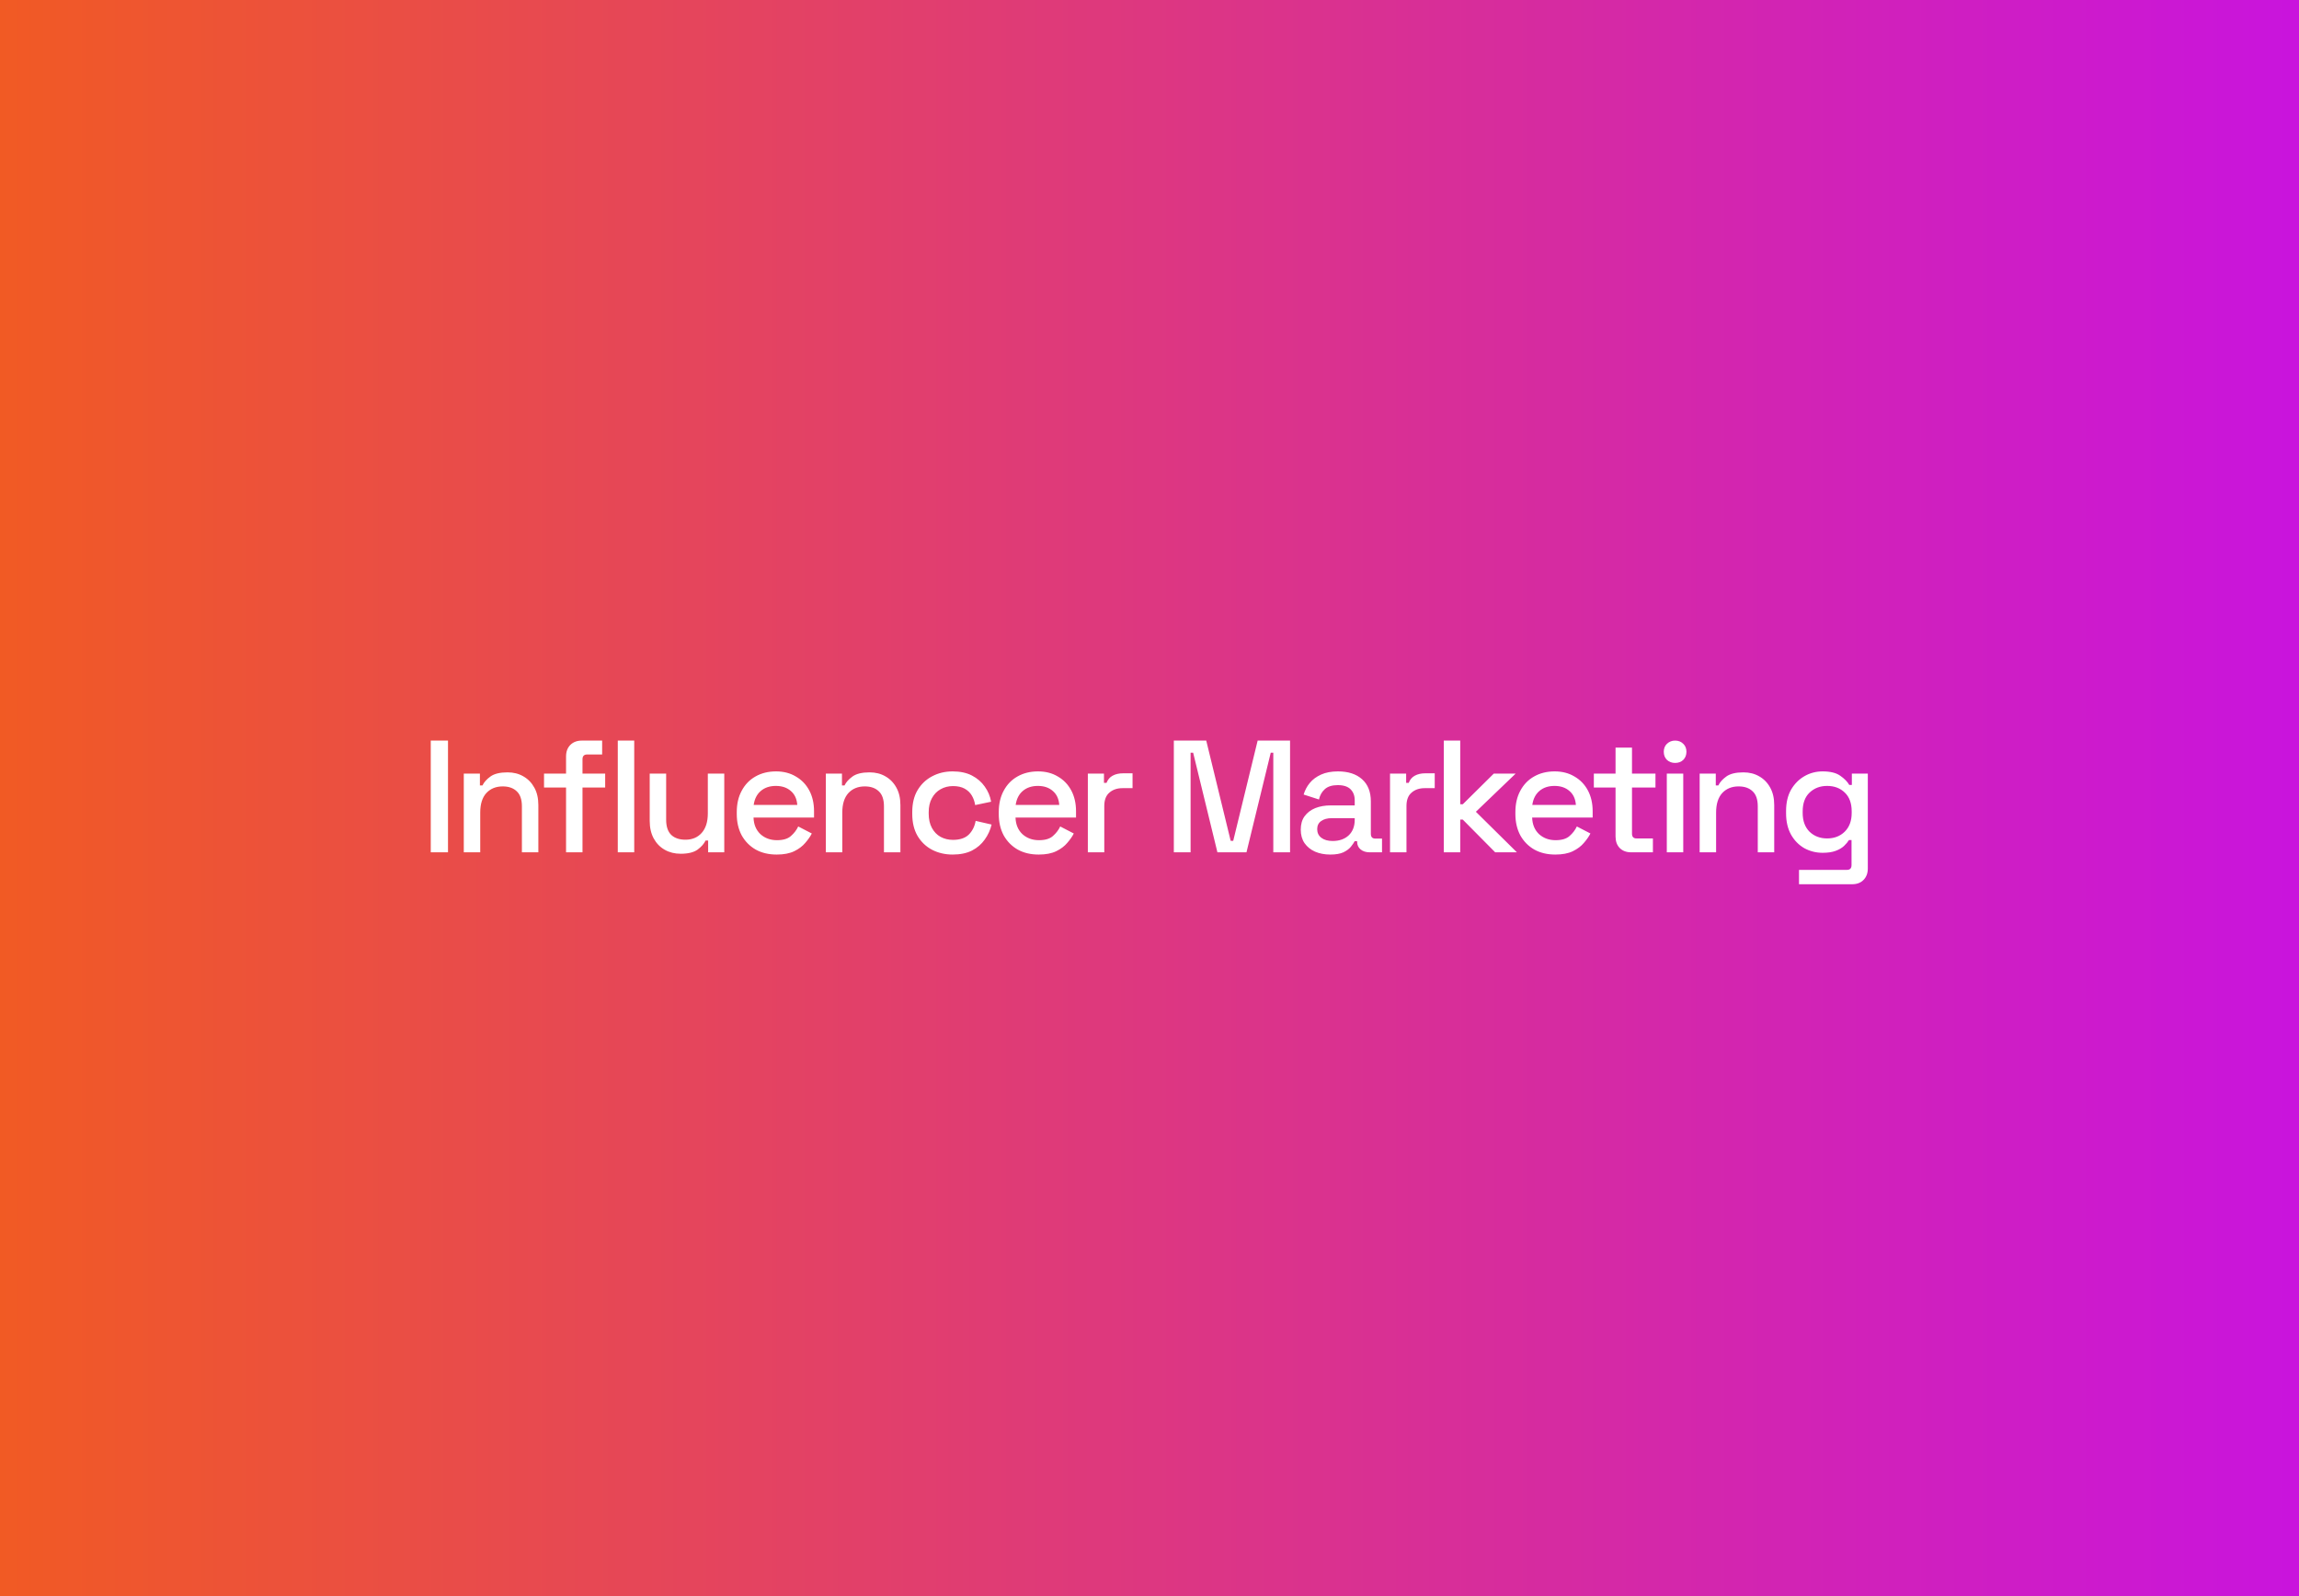 <svg width="360" height="250" viewBox="0 0 360 250" fill="none" xmlns="http://www.w3.org/2000/svg">
<rect x="0" y="0" width="360" height="250" fill="#333333" stroke="none"/>
<rect width="360" height="250" fill="url(#paint0_linear_18497_1583)"/>
<path d="M67.452 133.5V116H70.152V133.5H67.452ZM72.625 133.5V121.175H75.15V123.025H75.55C75.783 122.525 76.2 122.058 76.8 121.625C77.4 121.192 78.292 120.975 79.475 120.975C80.408 120.975 81.233 121.183 81.95 121.6C82.683 122.017 83.258 122.608 83.675 123.375C84.092 124.125 84.3 125.033 84.3 126.1V133.5H81.725V126.3C81.725 125.233 81.458 124.45 80.925 123.95C80.392 123.433 79.658 123.175 78.725 123.175C77.658 123.175 76.8 123.525 76.15 124.225C75.517 124.925 75.2 125.942 75.2 127.275V133.5H72.625ZM88.639 133.5V123.35H85.189V121.175H88.639V118.475C88.639 117.725 88.864 117.125 89.314 116.675C89.764 116.225 90.364 116 91.114 116H94.289V118.175H91.939C91.456 118.175 91.214 118.425 91.214 118.925V121.175H94.764V123.35H91.214V133.5H88.639ZM96.739 133.5V116H99.314V133.5H96.739ZM106.588 133.725C105.655 133.725 104.822 133.517 104.088 133.1C103.355 132.683 102.78 132.092 102.363 131.325C101.947 130.558 101.738 129.642 101.738 128.575V121.175H104.313V128.4C104.313 129.467 104.58 130.258 105.113 130.775C105.647 131.275 106.388 131.525 107.338 131.525C108.388 131.525 109.23 131.175 109.863 130.475C110.513 129.758 110.838 128.733 110.838 127.4V121.175H113.413V133.5H110.888V131.65H110.488C110.255 132.15 109.838 132.625 109.238 133.075C108.638 133.508 107.755 133.725 106.588 133.725ZM121.62 133.85C120.37 133.85 119.278 133.592 118.345 133.075C117.411 132.542 116.678 131.8 116.145 130.85C115.628 129.883 115.37 128.767 115.37 127.5V127.2C115.37 125.917 115.628 124.8 116.145 123.85C116.661 122.883 117.378 122.142 118.295 121.625C119.228 121.092 120.303 120.825 121.52 120.825C122.703 120.825 123.736 121.092 124.62 121.625C125.52 122.142 126.22 122.867 126.72 123.8C127.22 124.733 127.47 125.825 127.47 127.075V128.05H117.995C118.028 129.133 118.386 130 119.07 130.65C119.77 131.283 120.636 131.6 121.67 131.6C122.636 131.6 123.361 131.383 123.845 130.95C124.345 130.517 124.728 130.017 124.995 129.45L127.12 130.55C126.886 131.017 126.545 131.508 126.095 132.025C125.661 132.542 125.086 132.975 124.37 133.325C123.653 133.675 122.736 133.85 121.62 133.85ZM118.02 126.075H124.845C124.778 125.142 124.445 124.417 123.845 123.9C123.245 123.367 122.461 123.1 121.495 123.1C120.528 123.1 119.736 123.367 119.12 123.9C118.52 124.417 118.153 125.142 118.02 126.075ZM129.319 133.5V121.175H131.844V123.025H132.244C132.478 122.525 132.894 122.058 133.494 121.625C134.094 121.192 134.986 120.975 136.169 120.975C137.103 120.975 137.928 121.183 138.644 121.6C139.378 122.017 139.953 122.608 140.369 123.375C140.786 124.125 140.994 125.033 140.994 126.1V133.5H138.419V126.3C138.419 125.233 138.153 124.45 137.619 123.95C137.086 123.433 136.353 123.175 135.419 123.175C134.353 123.175 133.494 123.525 132.844 124.225C132.211 124.925 131.894 125.942 131.894 127.275V133.5H129.319ZM149.175 133.85C147.992 133.85 146.917 133.6 145.95 133.1C145 132.6 144.242 131.875 143.675 130.925C143.125 129.975 142.85 128.833 142.85 127.5V127.175C142.85 125.842 143.125 124.708 143.675 123.775C144.242 122.825 145 122.1 145.95 121.6C146.917 121.083 147.992 120.825 149.175 120.825C150.359 120.825 151.367 121.042 152.2 121.475C153.034 121.908 153.7 122.483 154.2 123.2C154.717 123.917 155.05 124.708 155.2 125.575L152.7 126.1C152.617 125.55 152.442 125.05 152.175 124.6C151.909 124.15 151.534 123.792 151.05 123.525C150.567 123.258 149.959 123.125 149.225 123.125C148.509 123.125 147.859 123.292 147.275 123.625C146.709 123.942 146.259 124.408 145.925 125.025C145.592 125.625 145.425 126.358 145.425 127.225V127.45C145.425 128.317 145.592 129.058 145.925 129.675C146.259 130.292 146.709 130.758 147.275 131.075C147.859 131.392 148.509 131.55 149.225 131.55C150.309 131.55 151.134 131.275 151.7 130.725C152.267 130.158 152.625 129.442 152.775 128.575L155.275 129.15C155.075 130 154.717 130.783 154.2 131.5C153.7 132.217 153.034 132.792 152.2 133.225C151.367 133.642 150.359 133.85 149.175 133.85ZM162.645 133.85C161.395 133.85 160.304 133.592 159.37 133.075C158.437 132.542 157.704 131.8 157.17 130.85C156.654 129.883 156.395 128.767 156.395 127.5V127.2C156.395 125.917 156.654 124.8 157.17 123.85C157.687 122.883 158.404 122.142 159.32 121.625C160.254 121.092 161.329 120.825 162.545 120.825C163.729 120.825 164.762 121.092 165.645 121.625C166.545 122.142 167.245 122.867 167.745 123.8C168.245 124.733 168.495 125.825 168.495 127.075V128.05H159.02C159.054 129.133 159.412 130 160.095 130.65C160.795 131.283 161.662 131.6 162.695 131.6C163.662 131.6 164.387 131.383 164.87 130.95C165.37 130.517 165.754 130.017 166.02 129.45L168.145 130.55C167.912 131.017 167.57 131.508 167.12 132.025C166.687 132.542 166.112 132.975 165.395 133.325C164.679 133.675 163.762 133.85 162.645 133.85ZM159.045 126.075H165.87C165.804 125.142 165.47 124.417 164.87 123.9C164.27 123.367 163.487 123.1 162.52 123.1C161.554 123.1 160.762 123.367 160.145 123.9C159.545 124.417 159.179 125.142 159.045 126.075ZM170.345 133.5V121.175H172.87V122.625H173.27C173.47 122.108 173.786 121.733 174.22 121.5C174.67 121.25 175.22 121.125 175.87 121.125H177.345V123.45H175.77C174.936 123.45 174.253 123.683 173.72 124.15C173.186 124.6 172.92 125.3 172.92 126.25V133.5H170.345ZM183.81 133.5V116H188.885L192.71 131.7H193.11L196.935 116H202.01V133.5H199.385V117.9H198.985L195.185 133.5H190.635L186.835 117.9H186.435V133.5H183.81ZM208.31 133.85C207.427 133.85 206.635 133.7 205.935 133.4C205.252 133.1 204.702 132.658 204.285 132.075C203.885 131.492 203.685 130.783 203.685 129.95C203.685 129.1 203.885 128.4 204.285 127.85C204.702 127.283 205.26 126.858 205.96 126.575C206.677 126.292 207.485 126.15 208.385 126.15H212.135V125.35C212.135 124.633 211.919 124.058 211.485 123.625C211.052 123.192 210.385 122.975 209.485 122.975C208.602 122.975 207.927 123.183 207.46 123.6C206.994 124.017 206.685 124.558 206.535 125.225L204.135 124.45C204.335 123.783 204.652 123.183 205.085 122.65C205.535 122.1 206.127 121.658 206.86 121.325C207.594 120.992 208.477 120.825 209.51 120.825C211.11 120.825 212.369 121.233 213.285 122.05C214.202 122.867 214.66 124.025 214.66 125.525V130.6C214.66 131.1 214.894 131.35 215.36 131.35H216.41V133.5H214.485C213.902 133.5 213.427 133.35 213.06 133.05C212.694 132.75 212.51 132.342 212.51 131.825V131.75H212.135C212.002 132 211.802 132.292 211.535 132.625C211.269 132.958 210.877 133.25 210.36 133.5C209.844 133.733 209.16 133.85 208.31 133.85ZM208.685 131.725C209.719 131.725 210.552 131.433 211.185 130.85C211.819 130.25 212.135 129.433 212.135 128.4V128.15H208.535C207.852 128.15 207.302 128.3 206.885 128.6C206.469 128.883 206.26 129.308 206.26 129.875C206.26 130.442 206.477 130.892 206.91 131.225C207.344 131.558 207.935 131.725 208.685 131.725ZM217.664 133.5V121.175H220.189V122.625H220.589C220.789 122.108 221.106 121.733 221.539 121.5C221.989 121.25 222.539 121.125 223.189 121.125H224.664V123.45H223.089C222.256 123.45 221.572 123.683 221.039 124.15C220.506 124.6 220.239 125.3 220.239 126.25V133.5H217.664ZM226.082 133.5V116H228.657V125.975H229.057L233.907 121.175H237.332L231.107 127.15L237.532 133.5H234.132L229.057 128.375H228.657V133.5H226.082ZM243.544 133.85C242.294 133.85 241.202 133.592 240.269 133.075C239.335 132.542 238.602 131.8 238.069 130.85C237.552 129.883 237.294 128.767 237.294 127.5V127.2C237.294 125.917 237.552 124.8 238.069 123.85C238.585 122.883 239.302 122.142 240.219 121.625C241.152 121.092 242.227 120.825 243.444 120.825C244.627 120.825 245.66 121.092 246.544 121.625C247.444 122.142 248.144 122.867 248.644 123.8C249.144 124.733 249.394 125.825 249.394 127.075V128.05H239.919C239.952 129.133 240.31 130 240.994 130.65C241.694 131.283 242.56 131.6 243.594 131.6C244.56 131.6 245.285 131.383 245.769 130.95C246.269 130.517 246.652 130.017 246.919 129.45L249.044 130.55C248.81 131.017 248.469 131.508 248.019 132.025C247.585 132.542 247.01 132.975 246.294 133.325C245.577 133.675 244.66 133.85 243.544 133.85ZM239.944 126.075H246.769C246.702 125.142 246.369 124.417 245.769 123.9C245.169 123.367 244.385 123.1 243.419 123.1C242.452 123.1 241.66 123.367 241.044 123.9C240.444 124.417 240.077 125.142 239.944 126.075ZM255.429 133.5C254.679 133.5 254.079 133.275 253.629 132.825C253.195 132.375 252.979 131.775 252.979 131.025V123.35H249.579V121.175H252.979V117.1H255.554V121.175H259.229V123.35H255.554V130.575C255.554 131.075 255.787 131.325 256.254 131.325H258.829V133.5H255.429ZM261.004 133.5V121.175H263.579V133.5H261.004ZM262.304 119.5C261.804 119.5 261.379 119.342 261.029 119.025C260.696 118.692 260.529 118.267 260.529 117.75C260.529 117.233 260.696 116.817 261.029 116.5C261.379 116.167 261.804 116 262.304 116C262.821 116 263.246 116.167 263.579 116.5C263.912 116.817 264.079 117.233 264.079 117.75C264.079 118.267 263.912 118.692 263.579 119.025C263.246 119.342 262.821 119.5 262.304 119.5ZM266.15 133.5V121.175H268.675V123.025H269.075C269.309 122.525 269.725 122.058 270.325 121.625C270.925 121.192 271.817 120.975 273 120.975C273.934 120.975 274.759 121.183 275.475 121.6C276.209 122.017 276.784 122.608 277.2 123.375C277.617 124.125 277.825 125.033 277.825 126.1V133.5H275.25V126.3C275.25 125.233 274.984 124.45 274.45 123.95C273.917 123.433 273.184 123.175 272.25 123.175C271.184 123.175 270.325 123.525 269.675 124.225C269.042 124.925 268.725 125.942 268.725 127.275V133.5H266.15ZM279.681 127.4V127.025C279.681 125.725 279.94 124.617 280.456 123.7C280.99 122.783 281.69 122.075 282.556 121.575C283.423 121.075 284.373 120.825 285.406 120.825C286.606 120.825 287.523 121.05 288.156 121.5C288.806 121.95 289.281 122.433 289.581 122.95H289.981V121.175H292.481V136.025C292.481 136.775 292.256 137.375 291.806 137.825C291.373 138.275 290.773 138.5 290.006 138.5H281.706V136.25H289.206C289.69 136.25 289.931 136 289.931 135.5V131.575H289.531C289.348 131.875 289.09 132.183 288.756 132.5C288.423 132.817 287.981 133.075 287.431 133.275C286.898 133.475 286.223 133.575 285.406 133.575C284.373 133.575 283.415 133.333 282.531 132.85C281.665 132.35 280.973 131.642 280.456 130.725C279.94 129.792 279.681 128.683 279.681 127.4ZM286.106 131.325C287.223 131.325 288.14 130.975 288.856 130.275C289.59 129.558 289.956 128.575 289.956 127.325V127.1C289.956 125.817 289.598 124.833 288.881 124.15C288.165 123.45 287.24 123.1 286.106 123.1C285.006 123.1 284.09 123.45 283.356 124.15C282.64 124.833 282.281 125.817 282.281 127.1V127.325C282.281 128.575 282.64 129.558 283.356 130.275C284.09 130.975 285.006 131.325 286.106 131.325Z" fill="white"/>
<defs>
<linearGradient id="paint0_linear_18497_1583" x1="360" y1="0" x2="0" y2="0" gradientUnits="userSpaceOnUse">
<stop stop-color="#C914DD"/>
<stop offset="1" stop-color="#F15A24"/>
</linearGradient>
</defs>
</svg>
